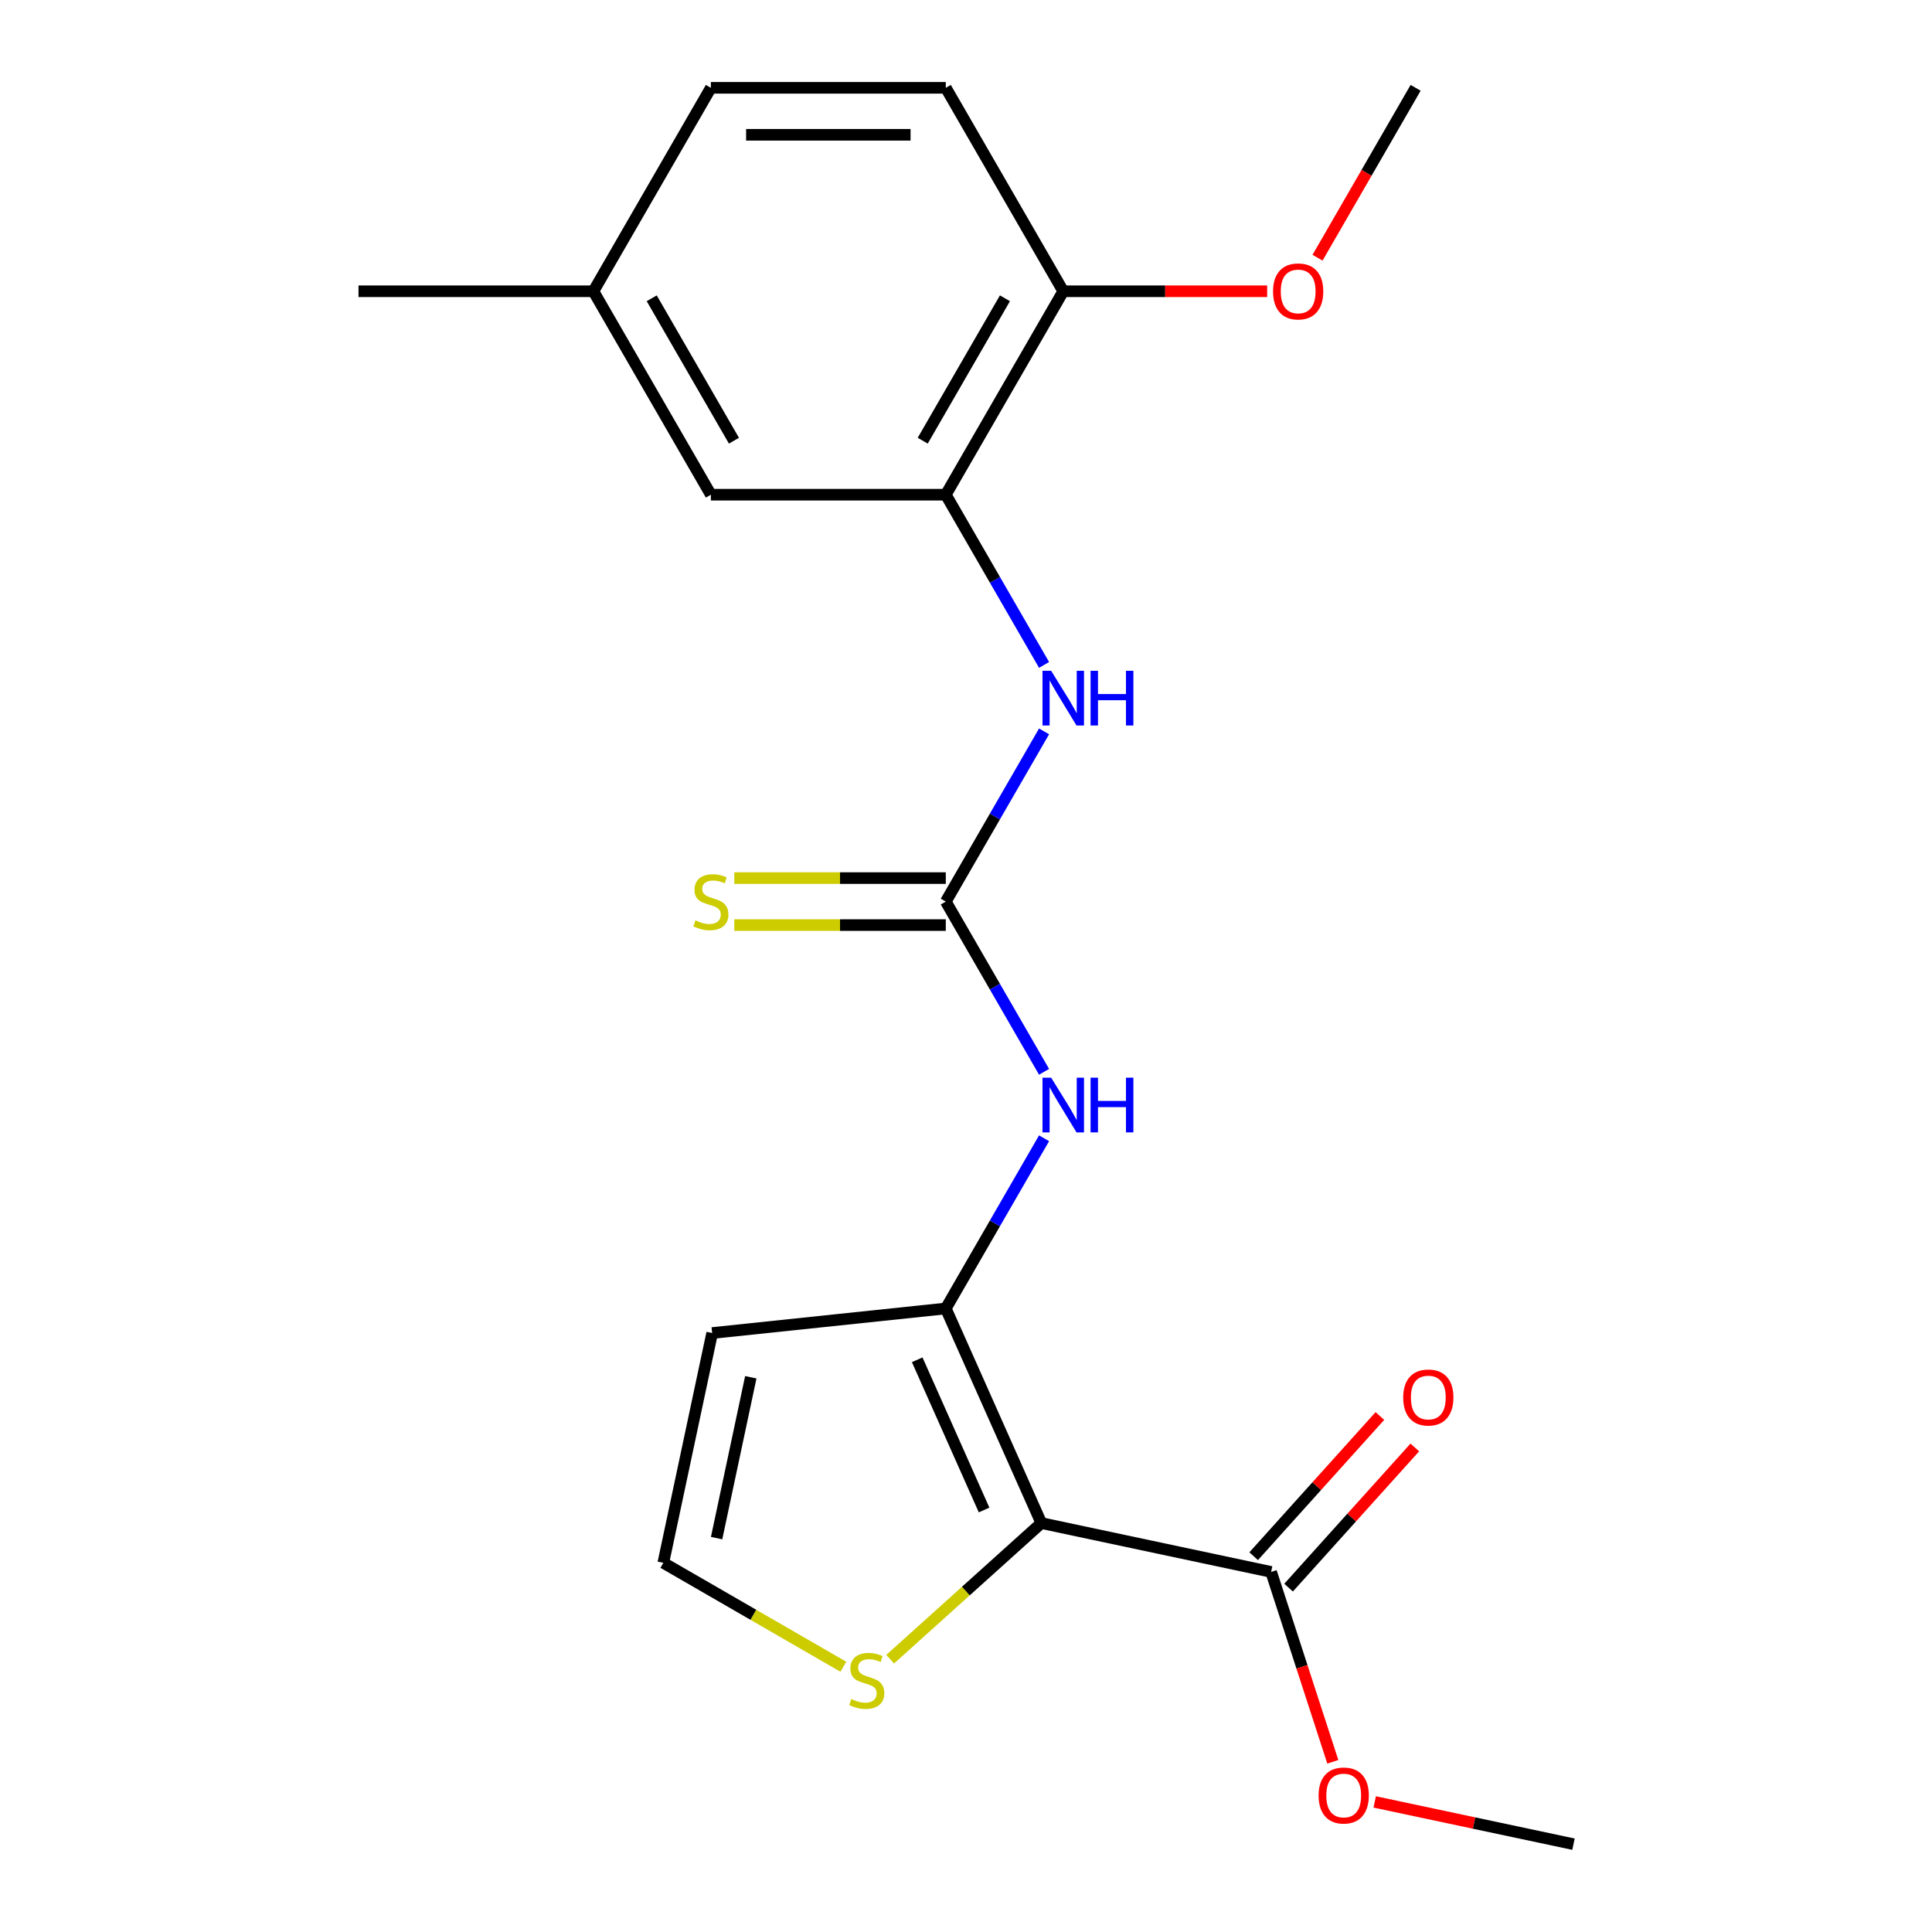 <?xml version='1.0' encoding='iso-8859-1'?>
<svg version='1.1' baseProfile='full'
              xmlns='http://www.w3.org/2000/svg'
                      xmlns:rdkit='http://www.rdkit.org/xml'
                      xmlns:xlink='http://www.w3.org/1999/xlink'
                  xml:space='preserve'
width='1000px' height='1000px' viewBox='0 0 1000 1000'>
<!-- END OF HEADER -->
<rect style='opacity:1.0;fill:#FFFFFF;stroke:none' width='1000' height='1000' x='0' y='0'> </rect>
<path class='bond-0' d='M 538.996,788.344 L 489.54,677.264' style='fill:none;fill-rule:evenodd;stroke:#000000;stroke-width:6px;stroke-linecap:butt;stroke-linejoin:miter;stroke-opacity:1' />
<path class='bond-0' d='M 509.362,781.573 L 474.743,703.817' style='fill:none;fill-rule:evenodd;stroke:#000000;stroke-width:6px;stroke-linecap:butt;stroke-linejoin:miter;stroke-opacity:1' />
<path class='bond-3' d='M 538.996,788.344 L 657.931,813.624' style='fill:none;fill-rule:evenodd;stroke:#000000;stroke-width:6px;stroke-linecap:butt;stroke-linejoin:miter;stroke-opacity:1' />
<path class='bond-5' d='M 538.996,788.344 L 499.876,823.568' style='fill:none;fill-rule:evenodd;stroke:#000000;stroke-width:6px;stroke-linecap:butt;stroke-linejoin:miter;stroke-opacity:1' />
<path class='bond-5' d='M 499.876,823.568 L 460.755,858.792' style='fill:none;fill-rule:evenodd;stroke:#CCCC00;stroke-width:6px;stroke-linecap:butt;stroke-linejoin:miter;stroke-opacity:1' />
<path class='bond-2' d='M 489.54,677.264 L 514.973,633.213' style='fill:none;fill-rule:evenodd;stroke:#000000;stroke-width:6px;stroke-linecap:butt;stroke-linejoin:miter;stroke-opacity:1' />
<path class='bond-2' d='M 514.973,633.213 L 540.406,589.162' style='fill:none;fill-rule:evenodd;stroke:#0000FF;stroke-width:6px;stroke-linecap:butt;stroke-linejoin:miter;stroke-opacity:1' />
<path class='bond-7' d='M 489.54,677.264 L 368.614,689.974' style='fill:none;fill-rule:evenodd;stroke:#000000;stroke-width:6px;stroke-linecap:butt;stroke-linejoin:miter;stroke-opacity:1' />
<path class='bond-1' d='M 489.54,466.661 L 514.973,510.712' style='fill:none;fill-rule:evenodd;stroke:#000000;stroke-width:6px;stroke-linecap:butt;stroke-linejoin:miter;stroke-opacity:1' />
<path class='bond-1' d='M 514.973,510.712 L 540.406,554.763' style='fill:none;fill-rule:evenodd;stroke:#0000FF;stroke-width:6px;stroke-linecap:butt;stroke-linejoin:miter;stroke-opacity:1' />
<path class='bond-4' d='M 489.54,466.661 L 514.973,422.61' style='fill:none;fill-rule:evenodd;stroke:#000000;stroke-width:6px;stroke-linecap:butt;stroke-linejoin:miter;stroke-opacity:1' />
<path class='bond-4' d='M 514.973,422.61 L 540.406,378.559' style='fill:none;fill-rule:evenodd;stroke:#0000FF;stroke-width:6px;stroke-linecap:butt;stroke-linejoin:miter;stroke-opacity:1' />
<path class='bond-9' d='M 489.54,454.502 L 434.804,454.502' style='fill:none;fill-rule:evenodd;stroke:#000000;stroke-width:6px;stroke-linecap:butt;stroke-linejoin:miter;stroke-opacity:1' />
<path class='bond-9' d='M 434.804,454.502 L 380.068,454.502' style='fill:none;fill-rule:evenodd;stroke:#CCCC00;stroke-width:6px;stroke-linecap:butt;stroke-linejoin:miter;stroke-opacity:1' />
<path class='bond-9' d='M 489.54,478.82 L 434.804,478.82' style='fill:none;fill-rule:evenodd;stroke:#000000;stroke-width:6px;stroke-linecap:butt;stroke-linejoin:miter;stroke-opacity:1' />
<path class='bond-9' d='M 434.804,478.82 L 380.068,478.82' style='fill:none;fill-rule:evenodd;stroke:#CCCC00;stroke-width:6px;stroke-linecap:butt;stroke-linejoin:miter;stroke-opacity:1' />
<path class='bond-12' d='M 666.967,821.76 L 699.634,785.48' style='fill:none;fill-rule:evenodd;stroke:#000000;stroke-width:6px;stroke-linecap:butt;stroke-linejoin:miter;stroke-opacity:1' />
<path class='bond-12' d='M 699.634,785.48 L 732.301,749.2' style='fill:none;fill-rule:evenodd;stroke:#FF0000;stroke-width:6px;stroke-linecap:butt;stroke-linejoin:miter;stroke-opacity:1' />
<path class='bond-12' d='M 648.895,805.488 L 681.562,769.208' style='fill:none;fill-rule:evenodd;stroke:#000000;stroke-width:6px;stroke-linecap:butt;stroke-linejoin:miter;stroke-opacity:1' />
<path class='bond-12' d='M 681.562,769.208 L 714.229,732.928' style='fill:none;fill-rule:evenodd;stroke:#FF0000;stroke-width:6px;stroke-linecap:butt;stroke-linejoin:miter;stroke-opacity:1' />
<path class='bond-14' d='M 657.931,813.624 L 673.897,862.765' style='fill:none;fill-rule:evenodd;stroke:#000000;stroke-width:6px;stroke-linecap:butt;stroke-linejoin:miter;stroke-opacity:1' />
<path class='bond-14' d='M 673.897,862.765 L 689.864,911.905' style='fill:none;fill-rule:evenodd;stroke:#FF0000;stroke-width:6px;stroke-linecap:butt;stroke-linejoin:miter;stroke-opacity:1' />
<path class='bond-6' d='M 540.406,344.16 L 514.973,300.109' style='fill:none;fill-rule:evenodd;stroke:#0000FF;stroke-width:6px;stroke-linecap:butt;stroke-linejoin:miter;stroke-opacity:1' />
<path class='bond-6' d='M 514.973,300.109 L 489.54,256.058' style='fill:none;fill-rule:evenodd;stroke:#000000;stroke-width:6px;stroke-linecap:butt;stroke-linejoin:miter;stroke-opacity:1' />
<path class='bond-8' d='M 436.516,862.707 L 389.925,835.808' style='fill:none;fill-rule:evenodd;stroke:#CCCC00;stroke-width:6px;stroke-linecap:butt;stroke-linejoin:miter;stroke-opacity:1' />
<path class='bond-8' d='M 389.925,835.808 L 343.334,808.909' style='fill:none;fill-rule:evenodd;stroke:#000000;stroke-width:6px;stroke-linecap:butt;stroke-linejoin:miter;stroke-opacity:1' />
<path class='bond-10' d='M 489.54,256.058 L 550.336,150.756' style='fill:none;fill-rule:evenodd;stroke:#000000;stroke-width:6px;stroke-linecap:butt;stroke-linejoin:miter;stroke-opacity:1' />
<path class='bond-10' d='M 477.599,228.103 L 520.156,154.392' style='fill:none;fill-rule:evenodd;stroke:#000000;stroke-width:6px;stroke-linecap:butt;stroke-linejoin:miter;stroke-opacity:1' />
<path class='bond-11' d='M 489.54,256.058 L 367.948,256.058' style='fill:none;fill-rule:evenodd;stroke:#000000;stroke-width:6px;stroke-linecap:butt;stroke-linejoin:miter;stroke-opacity:1' />
<path class='bond-21' d='M 368.614,689.974 L 343.334,808.909' style='fill:none;fill-rule:evenodd;stroke:#000000;stroke-width:6px;stroke-linecap:butt;stroke-linejoin:miter;stroke-opacity:1' />
<path class='bond-21' d='M 388.609,712.87 L 370.913,796.125' style='fill:none;fill-rule:evenodd;stroke:#000000;stroke-width:6px;stroke-linecap:butt;stroke-linejoin:miter;stroke-opacity:1' />
<path class='bond-13' d='M 550.336,150.756 L 489.54,45.455' style='fill:none;fill-rule:evenodd;stroke:#000000;stroke-width:6px;stroke-linecap:butt;stroke-linejoin:miter;stroke-opacity:1' />
<path class='bond-17' d='M 550.336,150.756 L 603.112,150.756' style='fill:none;fill-rule:evenodd;stroke:#000000;stroke-width:6px;stroke-linecap:butt;stroke-linejoin:miter;stroke-opacity:1' />
<path class='bond-17' d='M 603.112,150.756 L 655.888,150.756' style='fill:none;fill-rule:evenodd;stroke:#FF0000;stroke-width:6px;stroke-linecap:butt;stroke-linejoin:miter;stroke-opacity:1' />
<path class='bond-15' d='M 367.948,256.058 L 307.152,150.756' style='fill:none;fill-rule:evenodd;stroke:#000000;stroke-width:6px;stroke-linecap:butt;stroke-linejoin:miter;stroke-opacity:1' />
<path class='bond-15' d='M 379.889,228.103 L 337.332,154.392' style='fill:none;fill-rule:evenodd;stroke:#000000;stroke-width:6px;stroke-linecap:butt;stroke-linejoin:miter;stroke-opacity:1' />
<path class='bond-22' d='M 489.54,45.455 L 367.948,45.455' style='fill:none;fill-rule:evenodd;stroke:#000000;stroke-width:6px;stroke-linecap:butt;stroke-linejoin:miter;stroke-opacity:1' />
<path class='bond-22' d='M 471.301,69.773 L 386.187,69.773' style='fill:none;fill-rule:evenodd;stroke:#000000;stroke-width:6px;stroke-linecap:butt;stroke-linejoin:miter;stroke-opacity:1' />
<path class='bond-19' d='M 711.545,932.674 L 762.992,943.61' style='fill:none;fill-rule:evenodd;stroke:#FF0000;stroke-width:6px;stroke-linecap:butt;stroke-linejoin:miter;stroke-opacity:1' />
<path class='bond-19' d='M 762.992,943.61 L 814.439,954.545' style='fill:none;fill-rule:evenodd;stroke:#000000;stroke-width:6px;stroke-linecap:butt;stroke-linejoin:miter;stroke-opacity:1' />
<path class='bond-16' d='M 307.152,150.756 L 367.948,45.455' style='fill:none;fill-rule:evenodd;stroke:#000000;stroke-width:6px;stroke-linecap:butt;stroke-linejoin:miter;stroke-opacity:1' />
<path class='bond-18' d='M 307.152,150.756 L 185.561,150.756' style='fill:none;fill-rule:evenodd;stroke:#000000;stroke-width:6px;stroke-linecap:butt;stroke-linejoin:miter;stroke-opacity:1' />
<path class='bond-20' d='M 681.951,133.396 L 707.337,89.425' style='fill:none;fill-rule:evenodd;stroke:#FF0000;stroke-width:6px;stroke-linecap:butt;stroke-linejoin:miter;stroke-opacity:1' />
<path class='bond-20' d='M 707.337,89.425 L 732.724,45.455' style='fill:none;fill-rule:evenodd;stroke:#000000;stroke-width:6px;stroke-linecap:butt;stroke-linejoin:miter;stroke-opacity:1' />
<path  class='atom-3' d='M 544.076 557.803
L 553.356 572.803
Q 554.276 574.283, 555.756 576.963
Q 557.236 579.643, 557.316 579.803
L 557.316 557.803
L 561.076 557.803
L 561.076 586.123
L 557.196 586.123
L 547.236 569.723
Q 546.076 567.803, 544.836 565.603
Q 543.636 563.403, 543.276 562.723
L 543.276 586.123
L 539.596 586.123
L 539.596 557.803
L 544.076 557.803
' fill='#0000FF'/>
<path  class='atom-3' d='M 564.476 557.803
L 568.316 557.803
L 568.316 569.843
L 582.796 569.843
L 582.796 557.803
L 586.636 557.803
L 586.636 586.123
L 582.796 586.123
L 582.796 573.043
L 568.316 573.043
L 568.316 586.123
L 564.476 586.123
L 564.476 557.803
' fill='#0000FF'/>
<path  class='atom-5' d='M 544.076 347.199
L 553.356 362.199
Q 554.276 363.679, 555.756 366.359
Q 557.236 369.039, 557.316 369.199
L 557.316 347.199
L 561.076 347.199
L 561.076 375.519
L 557.196 375.519
L 547.236 359.119
Q 546.076 357.199, 544.836 354.999
Q 543.636 352.799, 543.276 352.119
L 543.276 375.519
L 539.596 375.519
L 539.596 347.199
L 544.076 347.199
' fill='#0000FF'/>
<path  class='atom-5' d='M 564.476 347.199
L 568.316 347.199
L 568.316 359.239
L 582.796 359.239
L 582.796 347.199
L 586.636 347.199
L 586.636 375.519
L 582.796 375.519
L 582.796 362.439
L 568.316 362.439
L 568.316 375.519
L 564.476 375.519
L 564.476 347.199
' fill='#0000FF'/>
<path  class='atom-6' d='M 440.636 879.425
Q 440.956 879.545, 442.276 880.105
Q 443.596 880.665, 445.036 881.025
Q 446.516 881.345, 447.956 881.345
Q 450.636 881.345, 452.196 880.065
Q 453.756 878.745, 453.756 876.465
Q 453.756 874.905, 452.956 873.945
Q 452.196 872.985, 450.996 872.465
Q 449.796 871.945, 447.796 871.345
Q 445.276 870.585, 443.756 869.865
Q 442.276 869.145, 441.196 867.625
Q 440.156 866.105, 440.156 863.545
Q 440.156 859.985, 442.556 857.785
Q 444.996 855.585, 449.796 855.585
Q 453.076 855.585, 456.796 857.145
L 455.876 860.225
Q 452.476 858.825, 449.916 858.825
Q 447.156 858.825, 445.636 859.985
Q 444.116 861.105, 444.156 863.065
Q 444.156 864.585, 444.916 865.505
Q 445.716 866.425, 446.836 866.945
Q 447.996 867.465, 449.916 868.065
Q 452.476 868.865, 453.996 869.665
Q 455.516 870.465, 456.596 872.105
Q 457.716 873.705, 457.716 876.465
Q 457.716 880.385, 455.076 882.505
Q 452.476 884.585, 448.116 884.585
Q 445.596 884.585, 443.676 884.025
Q 441.796 883.505, 439.556 882.585
L 440.636 879.425
' fill='#CCCC00'/>
<path  class='atom-10' d='M 359.948 476.381
Q 360.268 476.501, 361.588 477.061
Q 362.908 477.621, 364.348 477.981
Q 365.828 478.301, 367.268 478.301
Q 369.948 478.301, 371.508 477.021
Q 373.068 475.701, 373.068 473.421
Q 373.068 471.861, 372.268 470.901
Q 371.508 469.941, 370.308 469.421
Q 369.108 468.901, 367.108 468.301
Q 364.588 467.541, 363.068 466.821
Q 361.588 466.101, 360.508 464.581
Q 359.468 463.061, 359.468 460.501
Q 359.468 456.941, 361.868 454.741
Q 364.308 452.541, 369.108 452.541
Q 372.388 452.541, 376.108 454.101
L 375.188 457.181
Q 371.788 455.781, 369.228 455.781
Q 366.468 455.781, 364.948 456.941
Q 363.428 458.061, 363.468 460.021
Q 363.468 461.541, 364.228 462.461
Q 365.028 463.381, 366.148 463.901
Q 367.308 464.421, 369.228 465.021
Q 371.788 465.821, 373.308 466.621
Q 374.828 467.421, 375.908 469.061
Q 377.028 470.661, 377.028 473.421
Q 377.028 477.341, 374.388 479.461
Q 371.788 481.541, 367.428 481.541
Q 364.908 481.541, 362.988 480.981
Q 361.108 480.461, 358.868 479.541
L 359.948 476.381
' fill='#CCCC00'/>
<path  class='atom-13' d='M 726.292 723.344
Q 726.292 716.544, 729.652 712.744
Q 733.012 708.944, 739.292 708.944
Q 745.572 708.944, 748.932 712.744
Q 752.292 716.544, 752.292 723.344
Q 752.292 730.224, 748.892 734.144
Q 745.492 738.024, 739.292 738.024
Q 733.052 738.024, 729.652 734.144
Q 726.292 730.264, 726.292 723.344
M 739.292 734.824
Q 743.612 734.824, 745.932 731.944
Q 748.292 729.024, 748.292 723.344
Q 748.292 717.784, 745.932 714.984
Q 743.612 712.144, 739.292 712.144
Q 734.972 712.144, 732.612 714.944
Q 730.292 717.744, 730.292 723.344
Q 730.292 729.064, 732.612 731.944
Q 734.972 734.824, 739.292 734.824
' fill='#FF0000'/>
<path  class='atom-15' d='M 682.505 929.345
Q 682.505 922.545, 685.865 918.745
Q 689.225 914.945, 695.505 914.945
Q 701.785 914.945, 705.145 918.745
Q 708.505 922.545, 708.505 929.345
Q 708.505 936.225, 705.105 940.145
Q 701.705 944.025, 695.505 944.025
Q 689.265 944.025, 685.865 940.145
Q 682.505 936.265, 682.505 929.345
M 695.505 940.825
Q 699.825 940.825, 702.145 937.945
Q 704.505 935.025, 704.505 929.345
Q 704.505 923.785, 702.145 920.985
Q 699.825 918.145, 695.505 918.145
Q 691.185 918.145, 688.825 920.945
Q 686.505 923.745, 686.505 929.345
Q 686.505 935.065, 688.825 937.945
Q 691.185 940.825, 695.505 940.825
' fill='#FF0000'/>
<path  class='atom-18' d='M 658.928 150.836
Q 658.928 144.036, 662.288 140.236
Q 665.648 136.436, 671.928 136.436
Q 678.208 136.436, 681.568 140.236
Q 684.928 144.036, 684.928 150.836
Q 684.928 157.716, 681.528 161.636
Q 678.128 165.516, 671.928 165.516
Q 665.688 165.516, 662.288 161.636
Q 658.928 157.756, 658.928 150.836
M 671.928 162.316
Q 676.248 162.316, 678.568 159.436
Q 680.928 156.516, 680.928 150.836
Q 680.928 145.276, 678.568 142.476
Q 676.248 139.636, 671.928 139.636
Q 667.608 139.636, 665.248 142.436
Q 662.928 145.236, 662.928 150.836
Q 662.928 156.556, 665.248 159.436
Q 667.608 162.316, 671.928 162.316
' fill='#FF0000'/>
</svg>
